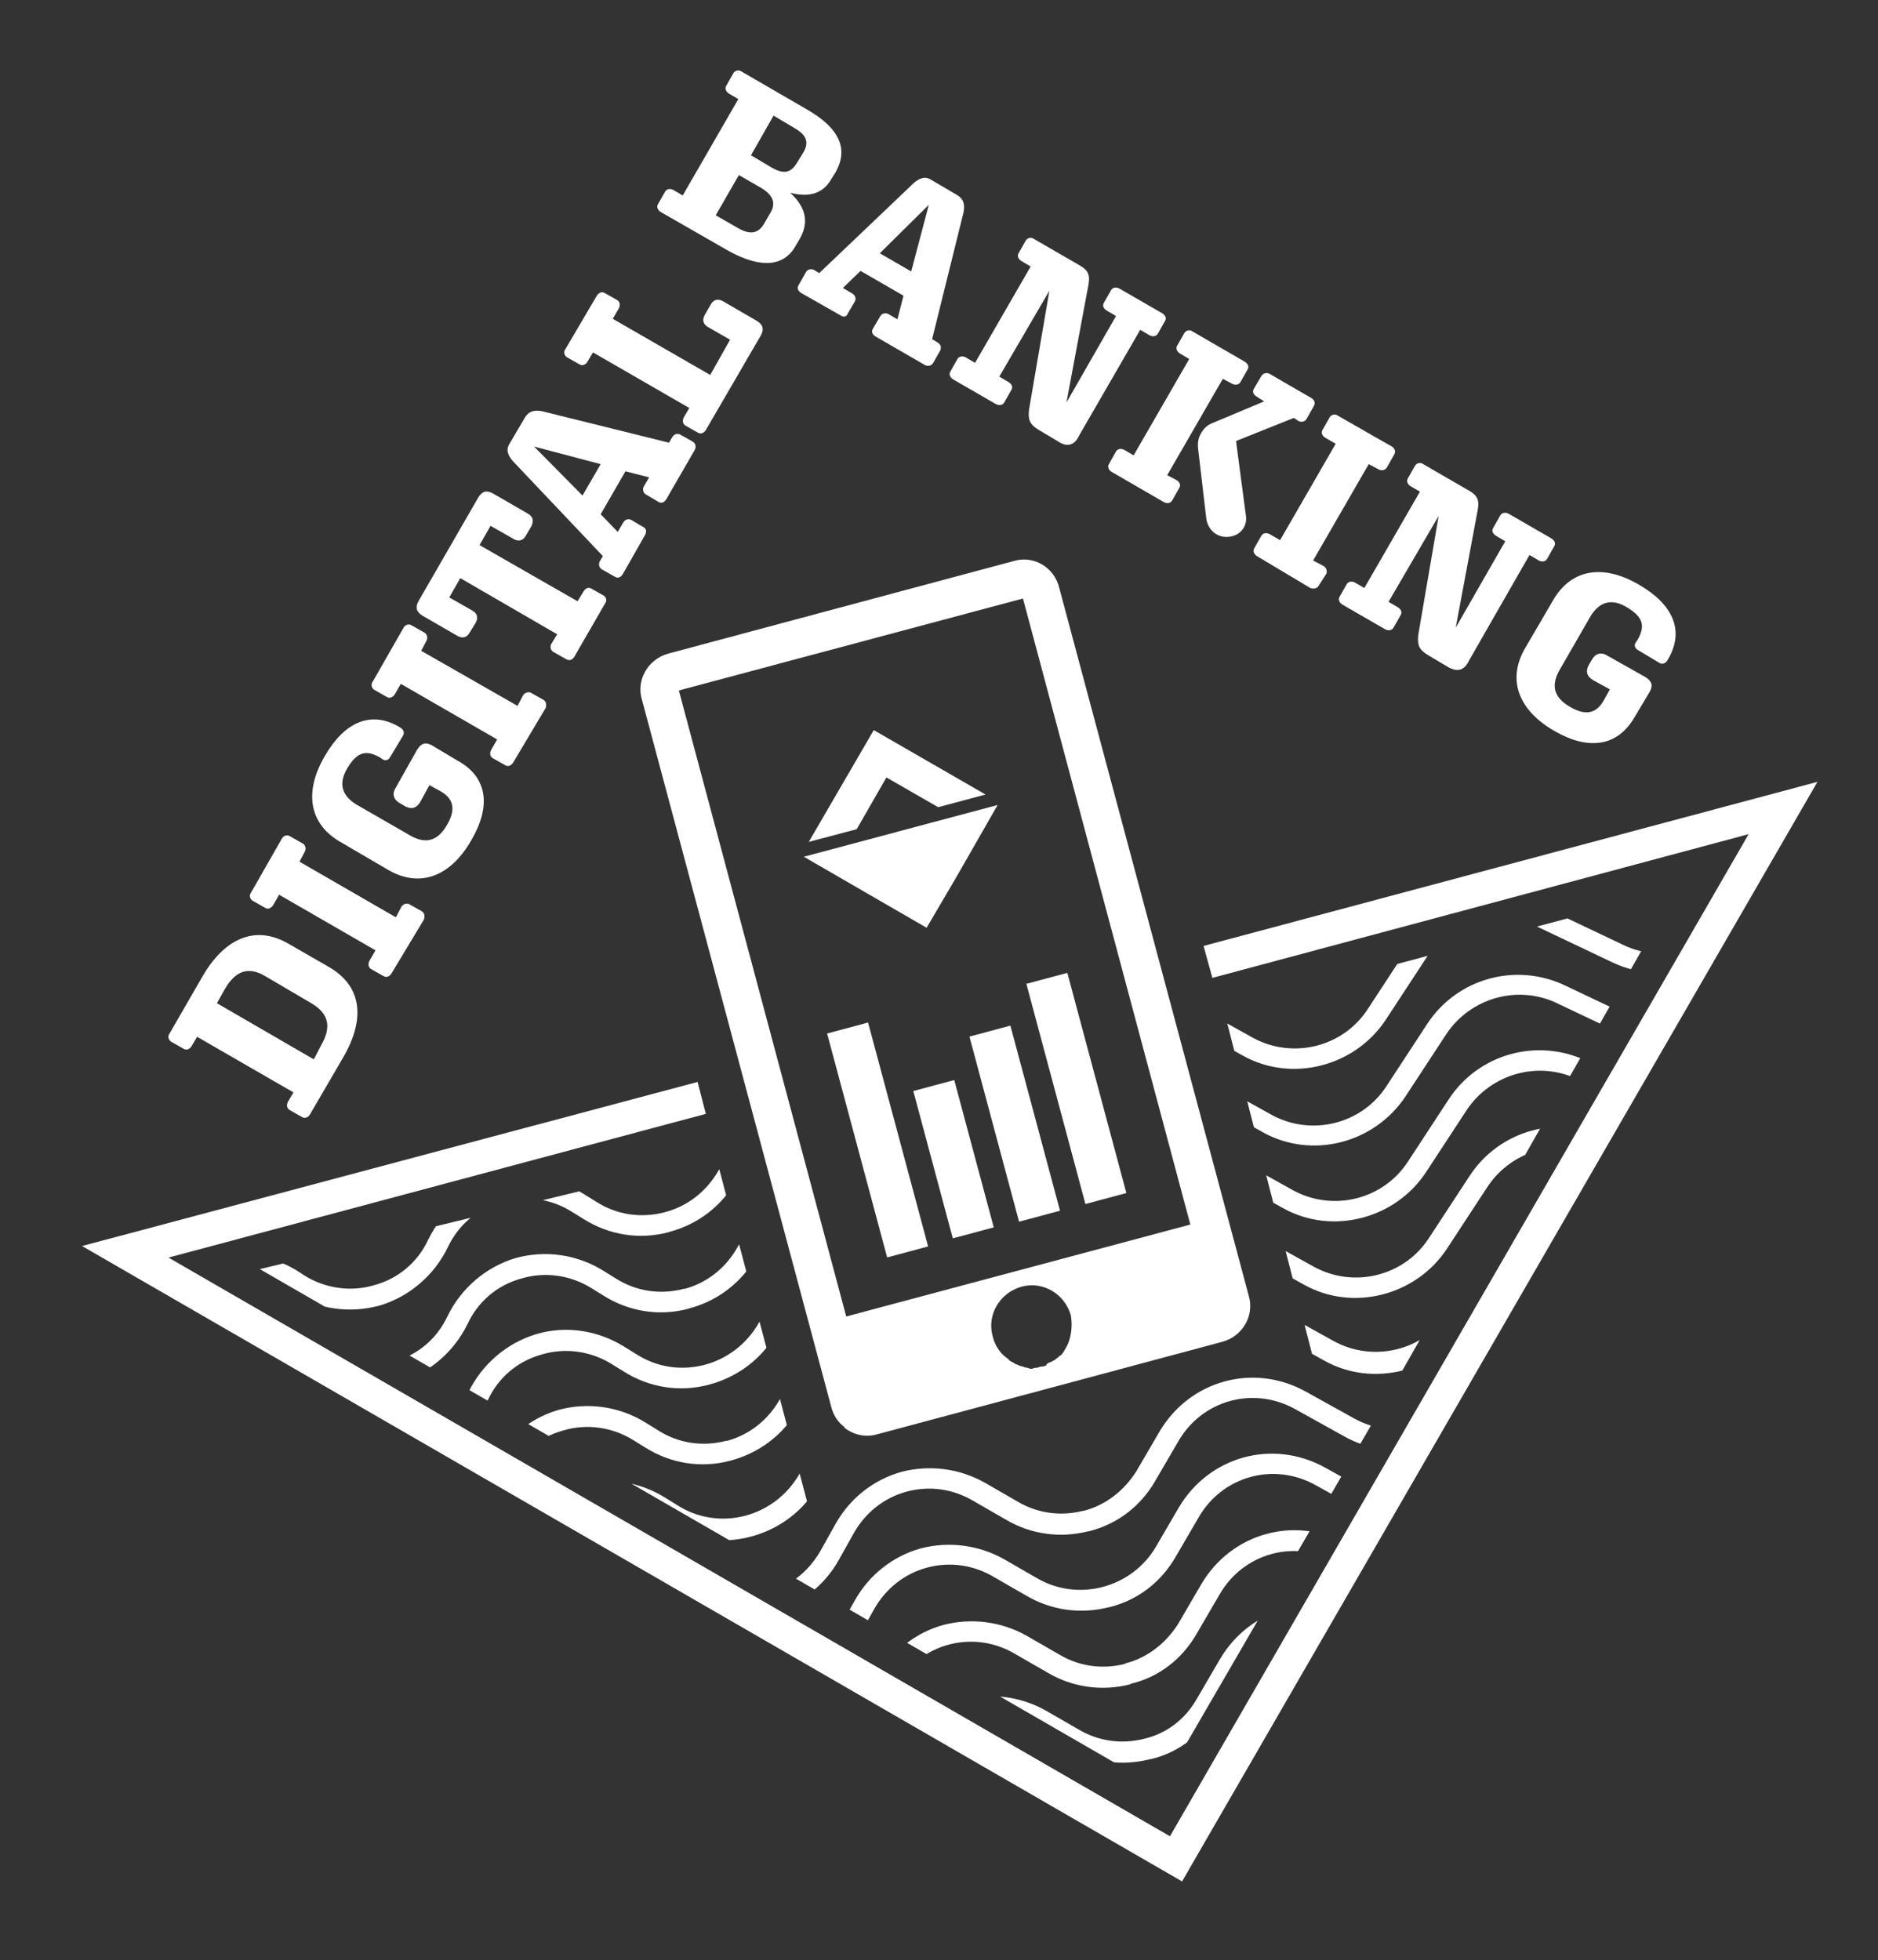 <?xml version="1.0" encoding="UTF-8"?> <svg xmlns="http://www.w3.org/2000/svg" xmlns:xlink="http://www.w3.org/1999/xlink" version="1.1" id="Layer_1" x="0px" y="0px" viewBox="0 0 341.1 356" style="enable-background:new 0 0 341.1 356;" xml:space="preserve"><rect x="0" y="0" width="341.1" height="356" fill="#333333" stroke="none"/> <style type="text/css"> .st0{fill:#FFFFFF;} .st1{clip-path:url(#SVGID_00000003804495401959027640000002097371395722724747_);} .st2{clip-path:url(#SVGID_00000121254879234328565440000012283098084462758825_);} .st3{clip-path:url(#SVGID_00000021115196516808817030000006236403820862016644_);} .st4{clip-path:url(#SVGID_00000071529417750308745760000011656661879186623120_);} .st5{clip-path:url(#SVGID_00000183943888275296389440000002168326011433976229_);} .st6{clip-path:url(#SVGID_00000039111220983132679160000005369438856746585780_);} .st7{clip-path:url(#SVGID_00000150069608434870639160000008177634648817875585_);} .st8{clip-path:url(#SVGID_00000067930009742487072530000007470899741389493411_);} .st9{clip-path:url(#SVGID_00000136402088836264537430000005334867819394420113_);} .st10{fill:#0091BD;} </style> <g> <g> <g> <rect x="155.5" y="186" transform="matrix(0.966 -0.259 0.259 0.966 -48.158 48.302)" class="st0" width="7.7" height="42.1"></rect> </g> <g> <rect x="169.3" y="196.7" transform="matrix(0.966 -0.259 0.259 0.966 -48.607 51.988)" class="st0" width="7.7" height="27.7"></rect> </g> <g> <rect x="180.4" y="186.7" transform="matrix(0.966 -0.259 0.259 0.966 -46.543 54.638)" class="st0" width="7.7" height="34.8"></rect> </g> <g> <rect x="191.6" y="177" transform="matrix(0.966 -0.259 0.259 0.966 -44.508 57.324)" class="st0" width="7.7" height="41.4"></rect> </g> </g> <g> <polygon class="st0" points="214.7,341.7 14.9,226.3 126.7,196.5 128.2,202.3 30.6,228.4 212.5,333.5 317.6,151.5 220.2,177.6 218.6,171.8 330.1,142 "></polygon> </g> <g> <g> <path class="st0" d="M56.3,202.4c-0.3,0.5-0.9,0.8-1.4,0.5l-2.3-1.3c-0.5-0.3-0.6-0.9-0.3-1.5l1-1.7l-17.5-10.1l-1,1.7 c-0.3,0.5-0.9,0.8-1.4,0.5l-2.3-1.3c-0.5-0.3-0.7-1-0.3-1.5l6-10.4c4-6.9,9.6-9.4,15.6-5.9l7.3,4.2c6.1,3.5,6.7,9.5,2.6,16.5 L56.3,202.4z M58.3,189.9c1.9-3.3,1.5-5.7-1.6-7.6l-8.5-5c-3.2-1.9-5.5-0.9-7.4,2.4l-1.4,2.5L57,192.4L58.3,189.9z"></path> <path class="st0" d="M71.1,176.8c-0.3,0.5-0.9,0.8-1.4,0.5l-2.3-1.3c-0.5-0.3-0.6-0.9-0.3-1.5l1.1-1.9l-17.5-10.1l-1.1,1.9 c-0.3,0.5-0.9,0.8-1.4,0.5l-2.3-1.3c-0.5-0.3-0.7-1-0.3-1.5l5.6-9.8c0.3-0.5,0.9-0.8,1.5-0.4l2.3,1.3c0.5,0.3,0.6,0.9,0.4,1.4 l-1,1.9l17.5,10.1l1-1.9c0.3-0.5,0.9-0.7,1.4-0.5l2.3,1.3c0.5,0.3,0.6,0.9,0.4,1.5L71.1,176.8z"></path> <path class="st0" d="M85.6,152.6c-3.7,6.5-9.2,8.7-14.9,5.5l-8.9-5.2c-5.7-3.3-6.6-9.1-2.8-15.6c3.6-6.2,8.3-8.2,13.3-5.4 l0.5,0.3c0.5,0.3,0.7,0.9,0.4,1.4l-2.4,4c-0.3,0.5-0.9,0.6-1.3,0.3l-0.6-0.4c-2.4-1.3-4-1-5.8,2c-1.7,2.8-1,5,1.6,6.6l9.9,5.7 c2.7,1.5,4.9,1,6.6-2c1.7-2.9,1.1-4.8-1.2-6.1l-2-1.1l-1.7,3.1c-0.7,1.1-1.5,1.3-2.6,0.8l-1.2-0.7c-1-0.6-1.3-1.6-0.7-2.6l4-7.1 c0.7-1.1,1.5-1.4,2.7-0.7l4.7,2.8C88.6,141.2,89.2,146.5,85.6,152.6z"></path> <path class="st0" d="M93.2,138.5c-0.3,0.5-0.9,0.8-1.4,0.5l-2.3-1.3c-0.5-0.3-0.6-0.9-0.3-1.5l1.1-1.9l-17.5-10.1l-1.1,1.9 c-0.3,0.5-0.9,0.8-1.4,0.5l-2.3-1.3c-0.5-0.3-0.7-1-0.3-1.5l5.6-9.8c0.3-0.5,0.9-0.8,1.5-0.4l2.3,1.3c0.5,0.3,0.6,0.9,0.4,1.4 l-1,1.9L94,128.2l1-1.9c0.3-0.5,0.9-0.7,1.4-0.5l2.3,1.3c0.5,0.3,0.6,0.9,0.4,1.5L93.2,138.5z"></path> <path class="st0" d="M109.9,109.6l-5.6,9.7c-0.3,0.5-0.9,0.8-1.5,0.4l-2.3-1.3c-0.5-0.3-0.6-0.9-0.4-1.4l1.1-1.8L83.6,105l-2,3.5 l4.2,2.4c0.9,0.5,1.1,1.3,0.6,2.2l-1.1,1.8c-0.5,0.9-1.3,1.1-2.2,0.6l-6.4-3.7c-1.1-0.7-1.3-1.5-0.7-2.6l10.9-18.9 c0.7-1.1,1.5-1.3,2.6-0.7l6.4,3.7c0.9,0.5,1.1,1.3,0.6,2.3l-1,1.7c-0.5,0.9-1.3,1.1-2.2,0.6l-4.2-2.4l-2,3.5l17.8,10.2l1.1-1.8 c0.4-0.6,0.9-0.8,1.4-0.5l2.3,1.3C110.1,108.5,110.3,109.1,109.9,109.6z"></path> <path class="st0" d="M117.2,97.1l-4.1,7.2c-0.4,0.6-0.9,0.8-1.5,0.4l-2.3-1.3c-0.5-0.3-0.6-0.9-0.4-1.4l0.6-1L93.2,83.8 c-1.1-1.2-1.3-2.3-0.6-3.3l2.7-4.6c0.7-1.2,1.7-1.5,3.2-1.2l23,5.7l0.6-1c0.4-0.6,0.9-0.7,1.4-0.5l2.3,1.3 c0.5,0.3,0.7,0.9,0.4,1.5l-5.2,9c-0.4,0.6-0.9,0.8-1.5,0.4l-2.2-1.3c-0.5-0.3-0.6-0.9-0.4-1.4l1-1.7l-4.3-1.1l-4.5,7.8l3.1,3.2 l1-1.7c0.4-0.6,0.9-0.7,1.4-0.5l2.2,1.3C117.3,95.9,117.5,96.4,117.2,97.1z M109.1,84.3L97,81.1l8.8,8.9L109.1,84.3z"></path> <path class="st0" d="M128.2,78.1c-0.3,0.5-0.9,0.8-1.4,0.5l-2.3-1.3c-0.5-0.3-0.6-0.9-0.3-1.5l1-1.7l-17.5-10.1l-1,1.7 c-0.3,0.5-0.9,0.8-1.4,0.5l-2.3-1.3c-0.5-0.3-0.7-1-0.3-1.5l5.7-9.7c0.3-0.5,0.9-0.8,1.4-0.5l2.3,1.3c0.5,0.3,0.6,0.9,0.3,1.5 l-1.1,1.9l17.7,10.2l3.6-6.4l-4-2.3c-0.9-0.5-1.1-1.3-0.6-2.2l1.1-1.9c0.5-0.9,1.3-1.1,2.2-0.6l6.2,3.6c1.1,0.7,1.3,1.5,0.7,2.6 L128.2,78.1z"></path> </g> <g> <path class="st0" d="M132.2,45.5l-12.2-7c-0.5-0.3-0.8-0.9-0.5-1.4l1.3-2.3c0.3-0.5,0.9-0.6,1.5-0.3l1.7,1l10.1-17.5l-1.7-1 c-0.5-0.3-0.8-0.9-0.5-1.4l1.3-2.3c0.3-0.5,1-0.7,1.5-0.3l11.9,6.9c5.9,3.4,7.6,7.2,5.1,11.5l-0.7,1.1c-1.5,2.7-4.1,3.4-7.5,2.5 c2.8,2.5,3.5,5.3,1.8,8.3l-0.7,1.2C142.5,48.4,138.3,48.9,132.2,45.5z M134,41.4c2.4,1.4,3.8,0.9,4.8-0.8l1.1-1.9 c1.1-1.8,0.5-3.3-1.7-4.6l-4-2.3l-4.2,7.3L134,41.4z M136.4,28.2l3.7,2.2c2.4,1.4,3.6,0.9,4.7-0.9l1.1-1.8c1-1.7,0.8-3.1-1.7-4.5 l-3.7-2.2L136.4,28.2z"></path> <path class="st0" d="M152.7,57.3l-7.2-4.1c-0.6-0.4-0.8-0.9-0.4-1.5l1.3-2.3c0.3-0.5,0.9-0.6,1.4-0.4l1,0.6l17.1-16.3 c1.2-1.1,2.3-1.3,3.3-0.6l4.6,2.7c1.2,0.7,1.5,1.7,1.2,3.2l-5.7,23l1,0.6c0.6,0.4,0.7,0.9,0.5,1.4l-1.3,2.3 c-0.3,0.5-0.9,0.7-1.5,0.4l-9-5.2c-0.6-0.4-0.8-0.9-0.4-1.5l1.3-2.2c0.3-0.5,0.9-0.6,1.4-0.4l1.7,1l1.1-4.3l-7.8-4.5l-3.2,3.1 l1.7,1c0.6,0.4,0.7,0.9,0.5,1.4l-1.3,2.2C153.8,57.5,153.3,57.7,152.7,57.3z M165.5,49.3l3.2-12.1l-8.9,8.8L165.5,49.3z"></path> <path class="st0" d="M192.4,80.3l-3.7-2.2c-1.7-1-2-1.9-1.8-3.7l3.7-21.6l-9.1,15.6l1.7,1c0.6,0.4,0.8,0.9,0.5,1.4l-1.3,2.3 c-0.3,0.5-0.9,0.6-1.5,0.3l-7.8-4.5c-0.5-0.3-0.8-0.9-0.5-1.4l1.3-2.3c0.3-0.5,0.9-0.6,1.5-0.3l1.7,1l10.1-17.5l-1.7-1 c-0.5-0.3-0.8-0.9-0.5-1.4l1.3-2.3c0.3-0.5,1-0.7,1.5-0.3l8.3,4.8c1.6,0.9,1.9,1.8,1.6,3.5l-4,21.4l9-15.7l-1.7-1 c-0.6-0.4-0.8-0.9-0.5-1.4l1.3-2.3c0.3-0.5,0.9-0.6,1.5-0.3l7.8,4.5c0.6,0.4,0.8,0.9,0.5,1.4l-1.3,2.3c-0.3,0.5-0.9,0.6-1.5,0.3 l-1.7-1l-11.1,19.2C195.2,80.9,193.8,81.2,192.4,80.3z"></path> <path class="st0" d="M201.9,85.7c-0.5-0.3-0.8-0.9-0.5-1.4l1.3-2.3c0.3-0.5,0.9-0.6,1.5-0.3l1.7,1L216,65.2l-1.7-1 c-0.5-0.3-0.8-0.9-0.5-1.4l1.3-2.3c0.3-0.5,1-0.7,1.5-0.3l9.5,5.5c0.6,0.4,0.8,0.9,0.5,1.4l-1.3,2.3c-0.3,0.5-0.9,0.6-1.5,0.3 l-1.7-0.9l-10.1,17.5l1.7,0.9c0.6,0.4,0.8,0.9,0.5,1.4l-1.3,2.3c-0.3,0.5-0.9,0.6-1.5,0.3L201.9,85.7z M219.1,94.2l-1.5-12.8 c-0.1-1.2,0.1-2,0.6-2.8c0.4-0.7,1-1.4,2.1-1.8l9.3-3.9l-1.4-0.9c-0.6-0.4-0.8-0.9-0.4-1.5l1.3-2.2c0.3-0.5,0.9-0.7,1.5-0.4 l7.6,4.4c0.5,0.3,0.8,0.9,0.4,1.5l-1.3,2.3c-0.3,0.5-0.9,0.6-1.4,0.4l-0.9-0.6l-10.5,4.2l1.8,13.6c0.3,2-1.2,3.7-3.2,3.8 C221,97.7,219.4,96.2,219.1,94.2z"></path> <path class="st0" d="M228.3,101c-0.5-0.3-0.8-0.9-0.5-1.4l1.3-2.3c0.3-0.5,0.9-0.6,1.5-0.3l1.9,1.1l10.1-17.5l-1.9-1.1 c-0.5-0.3-0.8-0.9-0.5-1.4l1.3-2.3c0.3-0.5,1-0.7,1.5-0.3l9.8,5.6c0.5,0.3,0.8,0.9,0.4,1.5l-1.3,2.3c-0.3,0.5-0.9,0.6-1.4,0.4 l-1.9-1l-10.1,17.5l1.9,1c0.5,0.3,0.7,0.9,0.5,1.4l-1.4,2.2c-0.3,0.5-0.9,0.6-1.5,0.4L228.3,101z"></path> <path class="st0" d="M263.1,121.2l-3.7-2.2c-1.7-1-2-1.9-1.8-3.7l3.7-21.6l-9.1,15.6l1.7,1c0.6,0.4,0.8,0.9,0.5,1.4l-1.3,2.3 c-0.3,0.5-0.9,0.6-1.5,0.3l-7.8-4.5c-0.5-0.3-0.8-0.9-0.5-1.4l1.3-2.3c0.3-0.5,0.9-0.6,1.5-0.3l1.7,1l10.1-17.5l-1.7-1 c-0.5-0.3-0.8-0.9-0.5-1.4l1.3-2.3c0.3-0.5,1-0.7,1.5-0.3l8.3,4.8c1.6,0.9,1.9,1.8,1.6,3.5l-4,21.4l9-15.7l-1.7-1 c-0.6-0.4-0.8-0.9-0.5-1.4l1.3-2.3c0.3-0.5,0.9-0.6,1.5-0.3l7.8,4.5c0.6,0.4,0.8,0.9,0.5,1.4l-1.3,2.3c-0.3,0.5-0.9,0.6-1.5,0.3 l-1.7-1L266.8,120C265.9,121.9,264.6,122,263.1,121.2z"></path> <path class="st0" d="M282.4,132.8c-6.5-3.7-8.7-9.2-5.5-14.9l5.2-8.9c3.3-5.7,9.1-6.6,15.6-2.8c6.2,3.6,8.2,8.3,5.4,13.3 l-0.3,0.5c-0.3,0.5-0.9,0.7-1.4,0.4l-4-2.4c-0.5-0.3-0.6-0.9-0.3-1.3l0.4-0.6c1.3-2.4,1-4-2-5.8c-2.8-1.7-5-1-6.6,1.6l-5.7,9.9 c-1.5,2.7-1,4.9,2,6.6c2.9,1.7,4.8,1.1,6.1-1.2l1.1-2l-3.1-1.7c-1.1-0.7-1.3-1.5-0.8-2.6l0.7-1.2c0.6-1,1.6-1.3,2.6-0.7l7.1,4 c1.1,0.7,1.4,1.5,0.7,2.7l-2.8,4.7C293.7,135.6,288.5,136.3,282.4,132.8z"></path> </g> </g> <g> <g> <polygon class="st0" points="155.6,150.6 161,141.2 170.4,146.6 179,144.3 158.7,132.6 146.9,152.9 "></polygon> </g> <g> <polyline class="st0" points="173.7,159.3 181.2,146.2 146,155.6 168.3,168.5 173.7,159.3 "></polyline> </g> </g> <g> <path class="st0" d="M184.1,101.9l-62.7,16.8c-3.7,1-5.9,4.8-4.8,8.4L151,255.6c0.4,1.5,1.2,2.7,2.4,3.6l0,0.2l0.1,0 c1.6,1.2,3.7,1.7,5.8,1.1l62.7-16.8c3.7-1,5.9-4.8,4.8-8.4l-34.4-128.5C191.5,103,187.7,100.8,184.1,101.9z M185.8,108.7 l30.4,113.7l-62.5,16.7l-30.4-113.7L185.8,108.7z M194,244c-0.1,0.2-0.2,0.5-0.3,0.6c-0.1,0.1,0,0.1-0.1,0.2 c-0.1,0.2-0.2,0.3-0.3,0.5c-0.1,0.1,0,0.1-0.1,0.2c-0.1,0.2-0.2,0.2-0.3,0.4c-0.1,0.1-0.1,0.2-0.2,0.2c-0.2,0.1-0.2,0.2-0.4,0.3 c-0.1,0.1-0.2,0.1-0.2,0.2c-0.2,0.1-0.3,0.2-0.4,0.3c-0.1,0.1-0.2,0.1-0.3,0.2c-0.2,0.1-0.3,0.1-0.4,0.2c-0.1,0.1-0.2,0.1-0.3,0.1 c-0.2,0.1-0.3,0.2-0.4,0.2S190,248,190,248c-0.3,0.1-0.5,0.2-0.8,0.2s-0.5,0.1-0.8,0.2c-0.1,0.1-0.2,0-0.2,0 c-0.2,0-0.3,0.1-0.5,0.1c-0.1,0.1-0.2,0-0.3,0.1c-0.1,0-0.4,0-0.5-0.1c-0.1,0-0.2,0-0.3-0.1c-0.1,0-0.4,0-0.5-0.1 c-0.1,0-0.1,0-0.3-0.1c-0.1,0-0.3-0.1-0.4-0.1s-0.1,0-0.3-0.1c-0.1,0-0.3-0.2-0.5-0.2c-0.1,0-0.1,0-0.2-0.1 c-0.2-0.1-0.3-0.2-0.5-0.3c-0.1-0.1-0.1,0-0.2-0.1c-0.2-0.1-0.4-0.2-0.6-0.5c-1.4-0.9-2.4-2.4-2.8-4.1c-1.1-3.9,1.3-7.9,5.2-9 c3.9-1.1,7.9,1.3,9,5.2C194.8,240.7,194.6,242.5,194,244L194,244z"></path> </g> </g> <g> <g> <g> <defs> <polygon id="SVGID_1_" points="222.3,183.5 239.1,249 221.1,247.7 196.3,265.7 163.7,264.7 146.9,273.9 130.1,210.3 47.2,230.5 210.7,324.9 249.7,257.7 304.5,161.5 "></polygon> </defs> <clipPath id="SVGID_00000137824230035678053600000001013948531806500233_"> <use xlink:href="#SVGID_1_" style="overflow:visible;"></use> </clipPath> <g style="clip-path:url(#SVGID_00000137824230035678053600000001013948531806500233_);"> <path class="st0" d="M336.3,286.8c-4.4,1.2-9.2,0.8-13.6-1.2l-13.9-6.6c-7.1-3.4-15.7-1-20.1,5.6l-7.4,11.3 c-5.6,8.5-17.1,11.5-26,6.5l-9-5c-7.6-4.2-16.9-1.6-21.2,5.9l-4.2,7.2c-2.6,4.5-6.8,7.8-11.9,9l-0.1,0c-5.1,1.3-10.4,0.6-15-2.1 l-5.9-3.4c-3.7-2.2-8-2.8-12.1-1.7l0,0c-4.1,1.1-7.5,3.8-9.6,7.5l-2.8,5c-2.7,4.8-7.1,8.1-12.4,9.5c-5.3,1.4-10.8,0.5-15.4-2.4 l-2.1-1.3c-3.8-2.4-8.5-3.1-12.8-1.8c-4.4,1.2-7.9,4.2-9.8,8.3c-2.5,5.1-7,8.9-12.3,10.5c-5.4,1.5-11.2,0.7-16-2.3l-0.9-0.6 c-3.8-2.4-8.6-3.1-12.9-1.8c-4.4,1.2-8,4.4-9.9,8.5l-3.6-1.6c2.4-5.2,6.9-9,12.4-10.6s11.3-0.8,16.1,2.3l0.9,0.6 c3.8,2.4,8.5,3.1,12.8,1.8c4.4-1.2,7.9-4.2,9.8-8.3c2.5-5.1,7-8.9,12.3-10.5c5.4-1.5,11.2-0.7,16,2.3l2.1,1.3 c3.7,2.4,8.1,3.1,12.4,2c4.2-1.1,7.7-3.8,9.9-7.6l2.8-5c2.6-4.6,6.9-8,12-9.4l0,0c5.1-1.3,10.5-0.6,15.1,2l5.9,3.4 c3.7,2.2,7.9,2.7,11.9,1.7c4.2-1,7.5-3.6,9.6-7.3l4.2-7.2c5.5-9.3,17-12.5,26.5-7.3l9,5c7.2,3.9,16.3,1.7,20.8-5.2l7.4-11.3 c5.4-8.3,16.1-11.3,25.1-7l13.9,6.6c7.2,3.5,15.8,1,20.1-5.7l6.7-10.6c5.6-8.8,17.1-11.7,26.2-6.6l-1.9,3.4 c-7.3-4-16.5-1.7-21,5.3l-6.7,10.6C345.1,282.6,340.9,285.5,336.3,286.8z"></path> </g> </g> </g> <g> <g> <defs> <polygon id="SVGID_00000144298723000110458160000002857007017762548411_" points="222.3,183.5 239.1,249 221.1,247.7 196.3,265.7 163.7,264.7 146.9,273.9 130.1,210.3 47.2,230.5 210.7,324.9 249.7,257.7 304.5,161.5 "></polygon> </defs> <clipPath id="SVGID_00000021095103427493814260000001942005430715552937_"> <use xlink:href="#SVGID_00000144298723000110458160000002857007017762548411_" style="overflow:visible;"></use> </clipPath> <g style="clip-path:url(#SVGID_00000021095103427493814260000001942005430715552937_);"> <path class="st0" d="M332.6,273c-4.4,1.2-9.2,0.8-13.6-1.2l-13.9-6.6c-7.1-3.4-15.7-1-20.1,5.6l-7.4,11.3 c-5.6,8.5-17.1,11.5-26,6.5l-8.9-4.9c-7.6-4.2-16.9-1.6-21.2,5.9l-4.2,7.2c-2.6,4.5-6.8,7.8-11.9,9l-0.1,0.1 c-5.1,1.3-10.4,0.6-15-2.1l-5.9-3.4c-3.7-2.2-8-2.8-12.1-1.7l0,0c-4.1,1.1-7.5,3.8-9.6,7.5l-2.8,5c-2.7,4.8-7.1,8.1-12.4,9.5 c-5.3,1.4-10.8,0.5-15.4-2.4l-2.1-1.3c-3.8-2.4-8.5-3.1-12.8-1.8c-4.4,1.2-7.9,4.2-9.8,8.3c-2.5,5.1-7,8.9-12.3,10.5 c-5.5,1.5-11.2,0.7-16-2.3l-0.9-0.6c-3.8-2.4-8.6-3.1-12.8-1.8c-4.4,1.2-8,4.4-9.9,8.5l-3.6-1.6c2.4-5.2,6.9-9,12.4-10.6 c0.1-0.1,0.3-0.1,0.4-0.1c5.3-1.4,11-0.6,15.7,2.4l0.9,0.6c3.8,2.4,8.5,3.1,12.8,1.8c4.4-1.2,7.9-4.2,9.8-8.3 c2.5-5.1,7-8.9,12.3-10.5c5.4-1.6,11.2-0.7,16,2.3l2.1,1.3c3.7,2.4,8.1,3.1,12.4,2s7.7-3.8,9.9-7.6l2.8-5c2.6-4.6,6.9-8,12-9.4 l0,0c5.1-1.3,10.5-0.6,15.1,2l5.9,3.4c3.7,2.2,7.9,2.7,11.9,1.7l0.1-0.1c4-1,7.4-3.7,9.6-7.2l4.2-7.2c5.5-9.3,17-12.5,26.5-7.3 l9,5c7.2,3.9,16.3,1.7,20.8-5.2l7.4-11.3c5.4-8.3,16.1-11.3,25.1-7l13.9,6.6c7.2,3.5,15.8,1,20.1-5.7l6.7-10.6 c5.6-8.8,17.1-11.7,26.2-6.6l-1.9,3.4c-7.3-4.1-16.5-1.7-21,5.3l-6.7,10.6C341.4,268.8,337.2,271.7,332.6,273z"></path> </g> </g> </g> <g> <g> <defs> <polygon id="SVGID_00000096056769175229418320000002929048867593779389_" points="222.3,183.5 239.1,249 221.1,247.7 196.3,265.7 163.7,264.7 146.9,273.9 130.1,210.3 47.2,230.5 210.7,324.9 249.7,257.7 304.5,161.5 "></polygon> </defs> <clipPath id="SVGID_00000013885599117840778120000007888048501885505972_"> <use xlink:href="#SVGID_00000096056769175229418320000002929048867593779389_" style="overflow:visible;"></use> </clipPath> <g style="clip-path:url(#SVGID_00000013885599117840778120000007888048501885505972_);"> <path class="st0" d="M328.9,259.1c-4.4,1.2-9.2,0.8-13.6-1.2l-13.9-6.6c-7.1-3.4-15.7-1-20.1,5.6l-7.4,11.3 c-5.7,8.6-17.1,11.5-26,6.5l-9-5c-7.6-4.2-16.9-1.6-21.2,5.9l-4.2,7.2c-2.6,4.5-6.8,7.8-12,9.1l-0.1,0c-5.1,1.3-10.4,0.6-15-2.1 l-5.9-3.4c-3.7-2.2-8-2.8-12.1-1.7l0,0c-4.1,1.1-7.5,3.8-9.6,7.5l-2.8,5c-2.6,4.6-6.9,8-12.1,9.4c-0.1,0-0.2,0-0.3,0.1 c-5.3,1.4-10.8,0.5-15.4-2.4l-2.1-1.3c-3.8-2.4-8.5-3.1-12.8-1.8c-4.4,1.2-7.9,4.2-9.8,8.3c-2.5,5.1-7,8.9-12.3,10.5 c-5.5,1.5-11.2,0.7-16-2.3l-0.9-0.6c-3.8-2.4-8.6-3.1-12.9-1.8c-4.4,1.2-8,4.4-9.9,8.5l-3.6-1.6c2.4-5.2,6.9-9,12.4-10.6 c5.4-1.6,11.3-0.8,16.1,2.3l0.9,0.6c3.8,2.4,8.5,3.1,12.8,1.8c4.4-1.2,7.9-4.2,9.8-8.3c2.5-5.1,7-8.9,12.3-10.5 c5.4-1.5,11.2-0.7,16,2.3l2.1,1.3c3.7,2.4,8.1,3.1,12.4,2c0.1-0.1,0.2-0.1,0.2,0c4.1-1.1,7.5-3.8,9.6-7.5l2.8-5 c2.6-4.6,6.9-8,12-9.4l0,0c5.1-1.3,10.5-0.6,15.1,2l5.9,3.4c7.5,4.4,17.2,1.8,21.6-5.6l4.2-7.2c5.5-9.3,17-12.5,26.5-7.3l9,5 c7.2,3.9,16.3,1.7,20.8-5.2l7.4-11.3c5.4-8.3,16.1-11.3,25.1-7l13.9,6.6c7.2,3.5,15.8,1,20.1-5.7l6.7-10.6 c5.6-8.8,17.1-11.7,26.2-6.6l-1.9,3.4c-7.3-4-16.5-1.7-21,5.3l-6.7,10.6C337.7,254.9,333.6,257.8,328.9,259.1z"></path> </g> </g> </g> <g> <g> <defs> <polygon id="SVGID_00000079449692978363891480000008200263539597726348_" points="222.3,183.5 239.1,249 221.1,247.7 196.3,265.7 163.7,264.7 146.9,273.9 130.1,210.3 47.2,230.5 210.7,324.9 249.7,257.7 304.5,161.5 "></polygon> </defs> <clipPath id="SVGID_00000091000014061786504990000004931801827483529354_"> <use xlink:href="#SVGID_00000079449692978363891480000008200263539597726348_" style="overflow:visible;"></use> </clipPath> <g style="clip-path:url(#SVGID_00000091000014061786504990000004931801827483529354_);"> <path class="st0" d="M325.2,245.3c-4.4,1.2-9.2,0.8-13.6-1.2l-13.9-6.6c-7.1-3.4-15.7-1-20.1,5.6l-7.4,11.3 c-5.6,8.5-17.1,11.5-26,6.5l-9-5c-7.6-4.2-16.9-1.6-21.2,5.9l-4.2,7.2c-2.6,4.5-6.8,7.8-12,9.1l-0.1,0c-5.1,1.3-10.4,0.6-15-2.1 l-5.9-3.4c-3.7-2.2-8-2.8-12.1-1.7l0,0c-4.1,1.1-7.5,3.8-9.6,7.5l-2.8,5c-2.6,4.6-6.9,8-12.1,9.4c-0.1,0-0.2,0-0.3,0.1 c-5.3,1.4-10.8,0.5-15.4-2.4l-2.1-1.3c-3.8-2.4-8.5-3.1-12.8-1.8c-4.4,1.2-7.9,4.2-9.8,8.3c-2.5,5.1-7,8.9-12.3,10.5 c-5.5,1.5-11.2,0.7-16-2.3l-0.9-0.6c-3.8-2.4-8.5-3.2-12.8-1.8c-4.4,1.2-8,4.4-9.9,8.5l-3.6-1.6c2.4-5.2,6.9-9,12.4-10.6 c5.5-1.5,11.3-0.8,16.1,2.3l0.9,0.6c3.8,2.4,8.5,3.1,12.8,1.8c4.4-1.2,7.9-4.2,9.8-8.3c2.5-5.1,7-8.9,12.3-10.5 c5.4-1.5,11.2-0.7,16,2.3l2.1,1.3c3.7,2.4,8.1,3.1,12.4,2c4.3-1.1,7.7-3.8,9.9-7.6l2.8-5c2.6-4.6,6.9-8,12-9.4l0,0 c5.1-1.3,10.5-0.6,15.1,2l5.9,3.4c3.7,2.2,7.9,2.7,11.9,1.7l0.1,0c4-1,7.4-3.7,9.6-7.2l4.2-7.2c5.5-9.3,17-12.5,26.5-7.3l9,5 c7.2,3.9,16.3,1.7,20.8-5.2l7.4-11.3c5.4-8.3,16.1-11.3,25.1-7l13.9,6.6c7.2,3.5,15.8,1,20.1-5.7l6.7-10.6 c5.6-8.8,17.1-11.7,26.2-6.6l-1.9,3.4c-7.3-4-16.5-1.7-21,5.3l-6.7,10.6C334,241.1,329.9,244,325.2,245.3z"></path> </g> </g> </g> <g> <g> <defs> <polygon id="SVGID_00000042727234390309254730000015785675574803402145_" points="222.3,183.5 239.1,249 221.1,247.7 196.3,265.7 163.7,264.7 146.9,273.9 130.1,210.3 47.2,230.5 210.7,324.9 249.7,257.7 304.5,161.5 "></polygon> </defs> <clipPath id="SVGID_00000098914095683085453990000001872371783084496013_"> <use xlink:href="#SVGID_00000042727234390309254730000015785675574803402145_" style="overflow:visible;"></use> </clipPath> <g style="clip-path:url(#SVGID_00000098914095683085453990000001872371783084496013_);"> <path class="st0" d="M321.5,231.5c-4.4,1.2-9.2,0.8-13.6-1.2l-13.9-6.6c-7.1-3.4-15.7-1-20.1,5.6l-7.4,11.3 c-5.6,8.5-17.1,11.5-26,6.5l-9-5c-7.6-4.2-16.9-1.6-21.2,5.9l-4.2,7.2c-2.6,4.5-6.8,7.8-11.9,9l-0.1,0.1 c-5.1,1.3-10.4,0.6-15-2.1l-5.9-3.4c-3.7-2.2-8-2.8-12.1-1.7l0,0c-4.1,1.1-7.5,3.8-9.6,7.5l-2.8,5c-2.7,4.8-7.1,8.1-12.4,9.5 c-5.3,1.4-10.8,0.5-15.4-2.4l-2.1-1.3c-3.8-2.4-8.5-3.1-12.8-1.8c-4.4,1.2-7.9,4.2-9.8,8.3c-2.5,5.1-7,8.9-12.3,10.5 c-5.5,1.5-11.2,0.7-16-2.3l-0.9-0.6c-3.8-2.4-8.6-3.1-12.9-1.8c-4.4,1.2-8,4.4-9.9,8.5l-3.7-1.8c2.4-5.2,6.9-9,12.4-10.6 c5.4-1.6,11.3-0.8,16.1,2.3l0.9,0.6c3.8,2.4,8.5,3.1,12.8,1.8c4.4-1.2,7.9-4.2,9.8-8.3c2.5-5.1,7-8.9,12.3-10.5 c5.4-1.5,11.2-0.7,16,2.3l2.1,1.3c3.7,2.4,8.1,3.1,12.4,2c4.2-1.1,7.7-3.8,9.9-7.6l2.8-5c2.6-4.6,6.9-8,12-9.4l0,0 c5.1-1.3,10.5-0.6,15.1,2l5.9,3.4c3.7,2.2,7.9,2.7,11.9,1.7l0.1-0.1c4-1,7.4-3.7,9.6-7.2l4.2-7.2c5.5-9.3,17-12.5,26.5-7.3l9,5 c7.2,3.9,16.3,1.7,20.8-5.2l7.4-11.3c5.4-8.3,16.1-11.3,25.1-7l13.9,6.6c7.2,3.5,15.8,1,20.1-5.7l6.7-10.6 c5.6-8.8,17.1-11.7,26.2-6.6l-1.9,3.4c-7.3-4-16.5-1.7-21,5.3l-6.7,10.6C330.3,227.3,326.1,230.2,321.5,231.5z"></path> </g> </g> </g> <g> <g> <defs> <polygon id="SVGID_00000166665476220203972670000004455763042830656144_" points="222.3,183.5 239.1,249 221.1,247.7 196.3,265.7 163.7,264.7 146.9,273.9 130.1,210.3 47.2,230.5 210.7,324.9 249.7,257.7 304.5,161.5 "></polygon> </defs> <clipPath id="SVGID_00000158023983286498162180000006818063167839105438_"> <use xlink:href="#SVGID_00000166665476220203972670000004455763042830656144_" style="overflow:visible;"></use> </clipPath> <g style="clip-path:url(#SVGID_00000158023983286498162180000006818063167839105438_);"> <path class="st0" d="M317.8,217.7c-4.4,1.2-9.2,0.8-13.6-1.2l-13.9-6.6c-7.1-3.4-15.7-1-20.1,5.6l-7.4,11.3 c-5.6,8.5-17.1,11.5-26,6.5l-9-5c-7.6-4.2-16.9-1.6-21.2,5.9l-4.2,7.2c-2.6,4.5-6.8,7.8-11.9,9l-0.1,0.1 c-5.1,1.3-10.4,0.6-15-2.1l-5.9-3.4c-3.7-2.2-8-2.8-12.1-1.7l0,0c-4.1,1.1-7.5,3.8-9.6,7.5l-2.8,5c-2.7,4.8-7.1,8.1-12.4,9.5 c-5.3,1.4-10.8,0.5-15.4-2.4l-2.1-1.3c-3.8-2.4-8.5-3.1-12.8-1.8c-4.4,1.2-7.9,4.2-9.8,8.3c-2.5,5.1-7,8.9-12.3,10.5 c-5.4,1.5-11.2,0.7-16-2.3l-0.9-0.6c-3.8-2.4-8.6-3.1-12.8-1.8c-4.4,1.2-8,4.4-9.9,8.5l-3.6-1.6c2.4-5.2,6.9-9,12.4-10.6 c0.1-0.1,0.3-0.1,0.4-0.1c5.3-1.4,11-0.6,15.7,2.4l0.9,0.6c3.8,2.4,8.5,3.1,12.8,1.8c4.4-1.2,7.9-4.2,9.8-8.3 c2.5-5.1,7-8.9,12.3-10.5c5.4-1.5,11.2-0.7,16,2.3l2.1,1.3c3.7,2.4,8.1,3.1,12.4,2c0.1,0,0.2-0.1,0.2,0c4.1-1.1,7.5-3.8,9.6-7.5 l2.8-5c2.6-4.6,6.9-8,12-9.4l0,0c5.1-1.3,10.5-0.6,15.1,2l5.9,3.4c3.7,2.2,7.9,2.7,11.9,1.7l0.1-0.1c4-1,7.4-3.7,9.6-7.2 l4.2-7.2c5.5-9.3,17-12.5,26.5-7.3l9,5c7.2,3.9,16.3,1.7,20.8-5.2l7.4-11.3c5.4-8.3,16.1-11.3,25.1-7l13.9,6.6 c7.2,3.5,15.8,1,20.1-5.7l6.7-10.6c5.6-8.8,17.1-11.7,26.2-6.6l-1.9,3.4c-7.3-4-16.5-1.7-21,5.3l-6.7,10.6 C326.6,213.5,322.4,216.4,317.8,217.7z"></path> </g> </g> </g> <g> <g> <defs> <polygon id="SVGID_00000077305882996998956470000009716408114651327626_" points="222.3,183.5 239.1,249 221.1,247.7 196.3,265.7 163.7,264.7 146.9,273.9 130.1,210.3 47.2,230.5 210.7,324.9 249.7,257.7 304.5,161.5 "></polygon> </defs> <clipPath id="SVGID_00000134251527454094701850000017696053882153617806_"> <use xlink:href="#SVGID_00000077305882996998956470000009716408114651327626_" style="overflow:visible;"></use> </clipPath> <g style="clip-path:url(#SVGID_00000134251527454094701850000017696053882153617806_);"> <path class="st0" d="M314,203.8c-4.4,1.2-9.2,0.8-13.6-1.2l-13.9-6.6c-7.1-3.4-15.7-1-20.1,5.6l-7.4,11.3 c-5.6,8.5-17.1,11.5-26,6.5l-9-5c-7.6-4.2-16.9-1.6-21.2,5.9l-4.2,7.2c-2.6,4.5-6.8,7.8-12,9.1l-0.1,0.1 c-5.1,1.3-10.4,0.6-15-2.1l-5.9-3.4c-3.7-2.2-8-2.8-12.1-1.7l0,0c-4.1,1.1-7.5,3.8-9.6,7.5l-2.8,5c-2.7,4.8-7.1,8.1-12.4,9.5 s-10.8,0.5-15.4-2.4l-2.1-1.3c-3.8-2.4-8.5-3.1-12.8-1.8c-4.4,1.2-7.9,4.2-9.8,8.3c-2.5,5.1-7,8.9-12.3,10.5 c-5.5,1.5-11.2,0.7-16-2.3l-0.9-0.6c-3.8-2.4-8.6-3.1-12.8-1.8c-4.4,1.2-8,4.4-9.9,8.5l-3.6-1.6c2.4-5.2,6.9-9,12.4-10.6 c0.1-0.1,0.3-0.1,0.4-0.1c5.3-1.4,11-0.6,15.7,2.4l0.9,0.6c3.8,2.4,8.5,3.1,12.8,1.8c4.4-1.2,7.9-4.2,9.8-8.3 c2.5-5.1,7-8.9,12.3-10.5c5.4-1.6,11.2-0.7,16,2.3l2.1,1.3c3.7,2.4,8.1,3.1,12.4,2c4.2-1.1,7.7-3.8,9.9-7.6l2.8-5 c2.6-4.6,6.9-8,12-9.4l0,0c5.1-1.3,10.5-0.6,15.1,2l5.9,3.4c7.5,4.4,17.2,1.8,21.6-5.6l4.2-7.2c5.5-9.3,17-12.5,26.5-7.3l9,5 c7.2,3.9,16.3,1.7,20.8-5.2l7.4-11.3c5.4-8.3,16.1-11.3,25.1-7l13.9,6.6c7.2,3.5,15.8,1,20.1-5.7l6.7-10.6 c5.6-8.8,17.1-11.7,26.2-6.6l-1.9,3.4c-7.3-4.1-16.5-1.7-21,5.3l-6.7,10.6C322.8,199.6,318.7,202.6,314,203.8z"></path> </g> </g> </g> <g> <g> <defs> <polygon id="SVGID_00000101064792143044819620000000566449858821491613_" points="222.3,183.5 239.1,249 221.1,247.7 196.3,265.7 163.7,264.7 146.9,273.9 130.1,210.3 47.2,230.5 210.7,324.9 249.7,257.7 304.5,161.5 "></polygon> </defs> <clipPath id="SVGID_00000173842571184504373150000017434790502800563860_"> <use xlink:href="#SVGID_00000101064792143044819620000000566449858821491613_" style="overflow:visible;"></use> </clipPath> <g style="clip-path:url(#SVGID_00000173842571184504373150000017434790502800563860_);"> <path class="st0" d="M310.3,190c-4.4,1.2-9.2,0.8-13.6-1.2l-13.9-6.6c-7.1-3.4-15.7-1-20.1,5.6l-7.4,11.3 c-5.7,8.6-17.1,11.5-26,6.5l-9-5c-7.6-4.2-16.9-1.6-21.2,5.9l-4.2,7.2c-2.6,4.5-6.8,7.8-12,9.1l-0.1,0.1 c-5.1,1.3-10.4,0.6-15-2.1l-5.9-3.4c-3.7-2.2-8-2.8-12.1-1.7l0,0c-4.1,1.1-7.5,3.8-9.6,7.5l-2.8,5c-2.6,4.6-6.9,8-12.1,9.4 c-0.1,0.1-0.2,0-0.3,0.1c-5.3,1.4-10.8,0.5-15.4-2.4l-2.1-1.3c-3.8-2.4-8.5-3.1-12.8-1.8c-4.4,1.2-7.9,4.2-9.8,8.3 c-2.5,5.1-7,8.9-12.3,10.5c-5.5,1.5-11.2,0.7-16-2.3l-0.9-0.6c-3.8-2.4-8.6-3.1-12.9-1.8c-4.4,1.2-8,4.4-9.9,8.5l-3.6-1.6 c2.4-5.2,6.9-9,12.4-10.6s11.3-0.8,16.1,2.3l0.9,0.6c3.8,2.4,8.5,3.1,12.8,1.8c4.4-1.2,7.9-4.2,9.8-8.3c2.5-5.1,7-8.9,12.3-10.5 c5.4-1.5,11.2-0.7,16,2.3l2.1,1.3c3.7,2.4,8.1,3.1,12.4,2c0.1,0,0.2-0.1,0.2,0c4.1-1.1,7.5-3.8,9.6-7.5l2.8-5 c2.6-4.6,6.9-8,12-9.4c5.2-1.5,10.6-0.7,15.1,2l5.9,3.4c7.5,4.4,17.2,1.8,21.6-5.6l4.2-7.2c5.5-9.3,17-12.5,26.5-7.3l9,5 c7.2,3.9,16.3,1.7,20.8-5.2l7.4-11.3c5.4-8.3,16.1-11.3,25.1-7l13.9,6.6c7.2,3.5,15.8,1,20.1-5.7l7.1-10.8 c5.6-8.8,17.1-11.7,26.2-6.6l-1.9,3.4c-7.3-4-16.5-1.7-21,5.3l-6.7,10.6C319.1,185.8,315.1,188.8,310.3,190z"></path> </g> </g> </g> <g> <g> <defs> <polygon id="SVGID_00000102506408596174268140000002243520764210053564_" points="222.3,183.5 239.1,249 221.1,247.7 196.3,265.7 163.7,264.7 146.9,273.9 130.1,210.3 47.2,230.5 210.7,324.9 249.7,257.7 304.5,161.5 "></polygon> </defs> <clipPath id="SVGID_00000005984389939829873100000000567706916579969210_"> <use xlink:href="#SVGID_00000102506408596174268140000002243520764210053564_" style="overflow:visible;"></use> </clipPath> <g style="clip-path:url(#SVGID_00000005984389939829873100000000567706916579969210_);"> <path class="st0" d="M306.7,176.1c-4.4,1.2-9.2,0.8-13.6-1.2l-13.9-6.6c-7.1-3.4-15.7-1-20.1,5.6l-7.4,11.3 c-5.6,8.5-17.1,11.5-26,6.5l-9-5c-7.6-4.2-16.9-1.6-21.2,5.9l-4.2,7.2c-2.6,4.5-6.8,7.8-12,9.1l-0.1,0.1 c-5.1,1.3-10.4,0.6-15-2.1l-5.9-3.4c-3.7-2.2-8-2.8-12.1-1.7l0,0c-4.1,1.1-7.5,3.8-9.6,7.5l-2.8,5c-2.6,4.6-6.9,8-12.1,9.4 c-0.1,0.1-0.2,0-0.3,0.1c-5.3,1.4-10.8,0.5-15.4-2.4l-2.1-1.3c-3.8-2.4-8.5-3.1-12.8-1.8c-4.4,1.2-7.9,4.2-9.8,8.3 c-2.5,5.1-7,8.9-12.3,10.5c-5.5,1.5-11.2,0.7-16-2.3l-0.9-0.6c-3.8-2.4-8.5-3.1-12.8-1.8c-4.4,1.2-8,4.4-9.9,8.5l-3.6-1.6 c2.4-5.2,6.9-9,12.4-10.6s11.3-0.8,16.1,2.3l0.9,0.6c3.8,2.4,8.5,3.1,12.8,1.8c4.4-1.2,7.9-4.2,9.8-8.3c2.5-5.1,7-8.9,12.3-10.5 c5.4-1.6,11.2-0.7,16,2.3l2.1,1.3c3.7,2.4,8.1,3.1,12.4,2c4.3-1.1,7.7-3.8,9.9-7.6l2.8-5c2.6-4.6,6.9-8,12-9.4l0,0 c5.1-1.3,10.5-0.6,15.1,2l5.9,3.4c3.7,2.2,7.9,2.7,11.9,1.7l0.1-0.1c4-1,7.4-3.7,9.6-7.2l4.2-7.2c5.5-9.3,17-12.5,26.5-7.3l9,5 c7.2,3.9,16.3,1.7,20.8-5.2l7.4-11.3c5.4-8.3,16.1-11.3,25.1-7l13.9,6.6c7.2,3.5,15.8,1,20.1-5.7l6.7-10.6 c5.6-8.8,17.1-11.7,26.2-6.6l-1.9,3.4c-7.3-4.1-16.5-1.7-21,5.3l-6.7,10.6C315.4,172,311.3,174.9,306.7,176.1z"></path> </g> </g> </g> </g> <path class="st10" d="M222.3,252.5"></path> </svg> 